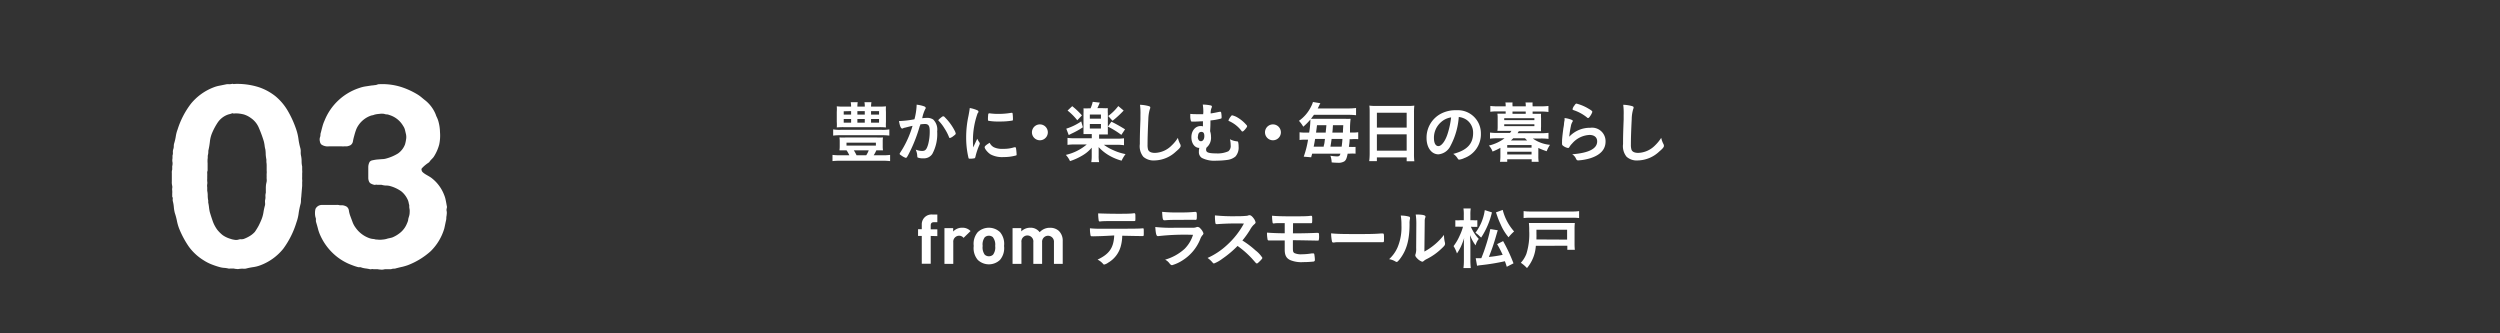 <svg xmlns="http://www.w3.org/2000/svg" viewBox="0 0 450 60"><rect x="0" y="0" width="450" height="60" fill="#333333" stroke="none"/><defs><style>.cls-1{fill:none;}.cls-2{fill:#fff;}</style></defs><g id="レイヤー_2" data-name="レイヤー 2"><g id="ヘッダー"><rect class="cls-1" width="450" height="60"/><path class="cls-2" d="M152.3,27.06c-.56,0-.83,0-1.2,0a4.67,4.67,0,0,0,.05-.77v-.78a4.6,4.6,0,0,0-.05-.77,11.33,11.33,0,0,0,1.27,0h5.29a11.63,11.63,0,0,0,1.28,0,4.12,4.12,0,0,0-.05.77v.78a4.18,4.18,0,0,0,.05.77c-.39,0-.7,0-1.2,0a5.33,5.33,0,0,1-.48.89h1.68a8.8,8.8,0,0,0,1.28-.07V29a11.59,11.59,0,0,0-1.28-.07h-7.76a12.43,12.43,0,0,0-1.33.07V27.88a9.87,9.87,0,0,0,1.33.07h1.7a5.52,5.52,0,0,0-.5-.89Zm7.78-2.65a10,10,0,0,0-1.34-.07h-7.46a9.55,9.55,0,0,0-1.31.07V23.29a6.63,6.63,0,0,0,1.31.08h7.46a6.85,6.85,0,0,0,1.34-.08Zm-1.89-5.22a11.09,11.09,0,0,0,1.28-.05,8.63,8.63,0,0,0,0,1v1.8a8.09,8.09,0,0,0,0,1,11.84,11.84,0,0,0-1.19-.05h-6.46a11.21,11.21,0,0,0-1.2.05,6.9,6.9,0,0,0,0-1v-1.8a6.82,6.82,0,0,0,0-1,11,11,0,0,0,1.28.05h1.3a4.49,4.49,0,0,0-.07-.8h1.26a4.83,4.83,0,0,0-.06.8h1.33a3.72,3.72,0,0,0-.06-.8h1.26a5,5,0,0,0-.07.8Zm-6.32.84v.6h1.33V20Zm0,1.39v.66h1.33v-.66Zm.5,4.79h5.29v-.53h-5.29Zm1.32.85a7.56,7.56,0,0,1,.49.89h1.74a4.14,4.14,0,0,0,.45-.89Zm.64-6.43h1.33V20h-1.33Zm0,1.45h1.33v-.66h-1.33Zm2.46-1.45h1.44V20h-1.44Zm0,1.45h1.44v-.66h-1.44Z"/><path class="cls-2" d="M162.78,23a.91.91,0,0,0-.22.09.3.3,0,0,1-.15.05c-.26,0-.45-.47-.59-1.36h.23a17.32,17.32,0,0,0,2.55-.31,11.59,11.59,0,0,0,.39-2.42,1,1,0,0,0,0-.21,5.91,5.91,0,0,1,1.35.3c.19.07.29.18.29.3a.32.32,0,0,1-.08.19,6.22,6.22,0,0,0-.55,1.65,6.59,6.59,0,0,1,.82-.06,1.94,1.94,0,0,1,1.15.29,2.5,2.5,0,0,1,.72,2.14,7.49,7.49,0,0,1-.88,4.07,1.8,1.8,0,0,1-1.59.78,2.69,2.69,0,0,1-1-.13c-.1-.06-.1-.06-.13-.5a3.08,3.08,0,0,0-.26-.94,3.15,3.15,0,0,0,1.17.24c.57,0,.81-.28,1.08-1.24a8.91,8.91,0,0,0,.27-2.34c0-.93-.22-1.27-.86-1.27a6.78,6.78,0,0,0-.84.07c0,.14,0,.15-.1.32A26.85,26.85,0,0,1,164,26.85c-.63,1.3-.79,1.57-.94,1.57a2.62,2.62,0,0,1-.77-.4c-.28-.17-.35-.24-.35-.33s0-.06.49-.84a18,18,0,0,0,1.83-4.2C163.38,22.84,162.89,23,162.78,23Zm6.12-1.34c0-.08.11-.19.45-.47s.36-.25.45-.25.13,0,.29.19a9.51,9.51,0,0,1,1.75,2.39,1.94,1.94,0,0,1,.19.5c0,.12,0,.16-.42.47a1.74,1.74,0,0,1-.61.35c-.09,0-.12,0-.21-.24A8.62,8.62,0,0,0,170,23.1,7.07,7.07,0,0,0,169,21.79.22.22,0,0,1,168.9,21.65Z"/><path class="cls-2" d="M176.31,25.66a.28.28,0,0,1,.05.17c0,.08,0,.09-.12.36a12.43,12.43,0,0,0-.67,2.06.46.46,0,0,1-.12.23,4.18,4.18,0,0,1-.6.08h-.29c-.16,0-.19,0-.24-.18a15.73,15.73,0,0,1-.41-3.6,18.1,18.1,0,0,1,.42-3.94c.12-.64.18-1,.23-1.4a6.2,6.2,0,0,1,1.29.38c.21.09.27.15.27.27s0,.12-.15.31a14.31,14.31,0,0,0-.84,4.9c0,.27,0,.64.05,1.24.34-.75.46-1,.73-1.57A3.84,3.84,0,0,0,176.31,25.66Zm2.6.85a3.44,3.44,0,0,0,1.65.28,6,6,0,0,0,2-.28l.16,0c.09,0,.15.05.16.17a9.81,9.81,0,0,1,.11,1.13c0,.12,0,.16-.21.2a8,8,0,0,1-2.11.26,4.45,4.45,0,0,1-2.35-.47c-.53-.33-1.08-1-1.08-1.31,0-.17.25-.4.9-.79A1.71,1.71,0,0,0,178.91,26.51Zm-.84-6.12a10.67,10.67,0,0,0,1.62.11,13.57,13.57,0,0,0,2.33-.19l.11,0c.08,0,.12,0,.14.14a7.16,7.16,0,0,1,.06,1c0,.18,0,.24-.16.26a12.39,12.39,0,0,1-2.18.16,10.12,10.12,0,0,1-2.07-.13c-.06,0-.09-.12-.09-.34a7.59,7.59,0,0,1,.06-.9c0-.05.05-.07.12-.07Z"/><path class="cls-2" d="M188.61,23.82a1.43,1.43,0,1,1-1.43-1.43A1.43,1.43,0,0,1,188.61,23.82Z"/><path class="cls-2" d="M195.92,24.13c-.34,0-.63,0-.89,0,0-.25,0-.53,0-1v-2.7a8.18,8.18,0,0,0,0-.93,7.45,7.45,0,0,0,.91,0h.36a5.74,5.74,0,0,0,.39-1.17l1.28.14c-.23.53-.37.86-.45,1h1a7.35,7.35,0,0,0,.89,0,7.56,7.56,0,0,0,0,.94V23.2c0,.5,0,.74,0,1-.26,0-.53,0-.86,0h-.71v.76h3.1a8.83,8.83,0,0,0,1.38-.07v1.25a9.64,9.64,0,0,0-1.4-.08h-2.23A8.26,8.26,0,0,0,200.32,27a9.69,9.69,0,0,0,2.28.74,6.26,6.26,0,0,0-.71,1.18,9.17,9.17,0,0,1-2.19-.9,8,8,0,0,1-1.94-1.54,1.9,1.9,0,0,0,0,.31c0,.05,0,.41,0,.45V28a5.63,5.63,0,0,0,.08,1.18h-1.41a7,7,0,0,0,.08-1.19v-.65c0-.23,0-.37,0-.76A6.34,6.34,0,0,1,194.81,28a10.75,10.75,0,0,1-2.21,1,4,4,0,0,0-.75-1.12A8.81,8.81,0,0,0,195.62,26h-2.09a9.73,9.73,0,0,0-1.38.08V24.82a9.56,9.56,0,0,0,1.37.07h3v-.76Zm-1-1.22a14.61,14.61,0,0,1-2.08,1.16l-.47.24-.44-1.15a10.11,10.11,0,0,0,2.69-1.31ZM193,19.11a13.25,13.25,0,0,1,1.75,1.66l-.84.88a10.33,10.33,0,0,0-1.75-1.75Zm3.17,2.25h2v-.74h-2Zm0,1.77h2v-.81h-2Zm3.88-1.23a27,27,0,0,1,2.46,1.38l-.67,1a14.92,14.92,0,0,0-2.42-1.49Zm2.21-2a17.42,17.42,0,0,1-2,1.84l-.79-.86a8.61,8.61,0,0,0,1.82-1.79Z"/><path class="cls-2" d="M206.67,19.07c.3.08.38.14.38.28a.68.68,0,0,1-.07.28,6.93,6.93,0,0,0-.28,1.8c-.09,1.94-.14,3.44-.14,4.62a3.11,3.11,0,0,0,.09.87c.14.39.56.6,1.23.6a4.4,4.4,0,0,0,3-1.32,6.78,6.78,0,0,0,1.14-1.39,4.24,4.24,0,0,0,.44,1.17.88.88,0,0,1,.06.28c0,.21-.23.5-.83,1a5.77,5.77,0,0,1-3.89,1.62,2.79,2.79,0,0,1-2-.66,3,3,0,0,1-.63-2.29c0-.94,0-1.66.11-4.45,0-.42,0-.67,0-.78a11.85,11.85,0,0,0-.08-1.84A7,7,0,0,1,206.67,19.07Z"/><path class="cls-2" d="M216.6,20.19a8.49,8.49,0,0,0-.1-1.37,8,8,0,0,1,1.35.14c.23.05.29.1.29.23a.58.58,0,0,1-.06.23,2.35,2.35,0,0,0-.16,1c.57-.08,1-.17,1.6-.3l.13,0c.09,0,.12,0,.15.1a4.47,4.47,0,0,1,.09.83c0,.18,0,.27-.13.3a10.66,10.66,0,0,1-1.88.33c0,.66,0,1-.06,1.93a3.18,3.18,0,0,1,.16,1,2.27,2.27,0,0,1-.79,1.94.66.66,0,0,0-.09.33.56.56,0,0,0,.12.42c.18.21.72.31,1.65.31a4.72,4.72,0,0,0,2.23-.38,1.2,1.2,0,0,0,.42-1.09,4.74,4.74,0,0,0-.13-1.08,3.28,3.28,0,0,0,1.24.38c.14,0,.2.05.23.11a3.36,3.36,0,0,1,.09.84,2.41,2.41,0,0,1-.57,1.78,2.78,2.78,0,0,1-1.42.61,14.32,14.32,0,0,1-2,.14,5,5,0,0,1-2.6-.48,1.22,1.22,0,0,1-.56-1.1,2.74,2.74,0,0,1,.08-.72c-.84,0-1.43-.81-1.43-1.93s.69-2,1.65-2a1,1,0,0,1,.43.06c0-.34,0-.64,0-.92-.37,0-1.1.06-1.62.06s-.48,0-.55-.15a2.61,2.61,0,0,1-.11-.83V20.5a9.71,9.71,0,0,0,1,.05c.41,0,.9,0,1.32,0Zm-1,4.4c0,.5.23.83.57.83s.61-.36.61-.91-.17-.77-.55-.77S215.64,24.06,215.64,24.59ZM221.51,21c.17-.21.19-.24.28-.24a3.18,3.18,0,0,1,.84.32,6.42,6.42,0,0,1,1.75,1.44.32.32,0,0,1,.1.19c0,.11-.08.24-.33.54s-.41.42-.49.42-.12,0-.22-.15a5.75,5.75,0,0,0-2.19-1.72c-.09,0-.12-.09-.12-.15A2.6,2.6,0,0,1,221.51,21Z"/><path class="cls-2" d="M230.56,23.82a1.43,1.43,0,1,1-1.43-1.43A1.43,1.43,0,0,1,230.56,23.82Z"/><path class="cls-2" d="M235.65,23.87a16,16,0,0,0,.22-2.22v-.14a10.51,10.51,0,0,1-1.28,1.3,5.6,5.6,0,0,0-.78-1.06A6.78,6.78,0,0,0,236,19.17a3.91,3.91,0,0,0,.33-.81l1.34.22a4.5,4.5,0,0,0-.25.48c-.11.23-.13.27-.23.46h5.46a11.14,11.14,0,0,0,1.44-.08v1.3a11.72,11.72,0,0,0-1.44-.07h-6.14l-.53.71.77,0h5.3a9.57,9.57,0,0,0,1.06,0A15,15,0,0,0,243,23c0,.09,0,.31,0,.86h.37a6.53,6.53,0,0,0,1.11-.06v1.25a8.79,8.79,0,0,0-1.13,0h-.42c0,.61-.08,1-.13,1.39h.2a8.6,8.6,0,0,0,1,0v1.22a7.59,7.59,0,0,0-1.09,0h-.33c-.18.88-.3,1.16-.61,1.39a2.07,2.07,0,0,1-1.27.24c-.2,0-.46,0-1-.06a3.81,3.81,0,0,0-.23-1.2,7.86,7.86,0,0,0,1.18.12c.4,0,.53-.09.62-.49h-5.08c-.06.22-.1.34-.18.65l-1.34-.11a16.75,16.75,0,0,0,.78-3.06h-.39a6.51,6.51,0,0,0-1.14.06V23.81a8.09,8.09,0,0,0,1.26.06Zm2.62,2.53c0-.14,0-.14.07-.39s.08-.47.15-1h-1.77c-.11.64-.15.9-.26,1.39Zm.36-2.53c0-.23.07-.67.12-1.33h-1.69c-.07.61-.09.69-.17,1.33Zm2.87,2.53c.08-.65.11-.9.14-1.39h-1.95c-.09.65-.09.65-.21,1.39Zm.23-2.53c0-.36,0-.36.06-1.33h-1.86c-.06.95-.06.95-.11,1.33Z"/><path class="cls-2" d="M246.54,20.25c0-.45,0-.86-.06-1.24a9,9,0,0,0,1.28.06h5.58a8.43,8.43,0,0,0,1.24-.06,9.68,9.68,0,0,0-.06,1.19v7.43a11.55,11.55,0,0,0,.06,1.4H253.2v-.7h-5.36V29h-1.38a11.39,11.39,0,0,0,.08-1.4Zm1.3,2.72h5.36V20.29h-5.36Zm0,4.15h5.36V24.18h-5.36Z"/><path class="cls-2" d="M261.1,26.23a2.67,2.67,0,0,1-2.18,1.55c-1.25,0-2.14-1.22-2.14-2.93a4.86,4.86,0,0,1,2.6-4.39,5.69,5.69,0,0,1,2.81-.62A4.15,4.15,0,0,1,266.56,24a4.56,4.56,0,0,1-3,4.46,2.89,2.89,0,0,1-.87.27c-.14,0-.2,0-.36-.28a2.44,2.44,0,0,0-.75-.75c2.47-.64,3.58-1.8,3.58-3.75A2.82,2.82,0,0,0,264,21.58a3.06,3.06,0,0,0-1.42-.52A13,13,0,0,1,261.1,26.23ZM259.37,22a3.72,3.72,0,0,0-1.26,2.84c0,.92.3,1.46.81,1.46s1.21-.82,1.66-2.25a15,15,0,0,0,.62-2.92A3.45,3.45,0,0,0,259.37,22Z"/><path class="cls-2" d="M276.46,20.49c.48,0,.71,0,.93,0a6.21,6.21,0,0,0,0,.79v1.54a4.78,4.78,0,0,0,0,.79l-.93,0h-3.07l-.23.37h4.23a10.54,10.54,0,0,0,1.34-.07V25a10.44,10.44,0,0,0-1.34-.07H275.9A6.32,6.32,0,0,0,279,26.07a6,6,0,0,0-.6,1.15,12,12,0,0,1-1.5-.59v1.5a6.59,6.59,0,0,0,.06,1h-1.26v-.46H271.3v.46H270a6.81,6.81,0,0,0,.07-1V26.61a12.28,12.28,0,0,1-1.41.67A3.09,3.09,0,0,0,268,26.2a7.54,7.54,0,0,0,2.82-1.31h-1.3a10,10,0,0,0-1.32.07v-1.1a10.11,10.11,0,0,0,1.32.07h2.28a3.45,3.45,0,0,0,.25-.37h-1.59l-.93,0a4.77,4.77,0,0,0,.05-.79V21.25a4.85,4.85,0,0,0-.05-.79c.21,0,.45,0,.93,0h.56v-.41h-1.5a8.17,8.17,0,0,0-1.26.07V19.07a9.56,9.56,0,0,0,1.28.07h1.48v-.08a2.66,2.66,0,0,0-.05-.62h1.29a2.7,2.7,0,0,0,0,.62v.08h2.38v-.08a3.61,3.61,0,0,0-.05-.62h1.28a3.65,3.65,0,0,0,0,.62v.08h1.54a10,10,0,0,0,1.31-.07v1.09a8.14,8.14,0,0,0-1.27-.08h-1.58v.41Zm-5.7,1.14h5.43v-.35h-5.43Zm0,1.08h5.43v-.34h-5.43Zm.54,3.87h4.38v-.47H271.3Zm0,1.23h4.38v-.5H271.3Zm1.08-2.92a5.33,5.33,0,0,1-.41.39h2.91l-.39-.39Zm2.25-4.81h-2.38v.41h2.38Z"/><path class="cls-2" d="M286.25,23A2.43,2.43,0,0,1,289,25.47c0,1.41-.9,2.41-2.7,3a9.37,9.37,0,0,1-2.19.4c-.26,0-.32-.06-.48-.41a1.7,1.7,0,0,0-.64-.69c3-.24,4.5-1,4.5-2.32,0-.73-.52-1.16-1.38-1.16a4.39,4.39,0,0,0-3.14,1.56,2.8,2.8,0,0,0-.44.55c-.1.18-.18.24-.28.24a2,2,0,0,1-.89-.4.39.39,0,0,1-.19-.38,2.88,2.88,0,0,1,0-.39s0-.12,0-.25c.06-.77.1-1.09.24-2.17a6.92,6.92,0,0,0,.11-.7s0-.26.1-.7a3.74,3.74,0,0,0,0-.4,4.64,4.64,0,0,1,1.35.35c.09.05.14.11.13.18s0,.08-.06.15a2.15,2.15,0,0,0-.28.77,17.87,17.87,0,0,0-.3,1.91A5.09,5.09,0,0,1,286.25,23ZM286,19.6c.47.27.62.41.62.54a2.67,2.67,0,0,1-.4.77c-.19.27-.26.33-.36.33s-.1,0-.24-.13a7.65,7.65,0,0,0-2.34-1.27c-.18-.07-.22-.1-.22-.19a1.43,1.43,0,0,1,.32-.64c.19-.29.27-.36.4-.36A8.11,8.11,0,0,1,286,19.6Z"/><path class="cls-2" d="M293.67,19.07c.3.08.38.14.38.28a.68.68,0,0,1-.07.28,6.6,6.6,0,0,0-.27,1.8c-.1,1.94-.15,3.44-.15,4.62a3,3,0,0,0,.1.87c.13.39.55.6,1.22.6a4.44,4.44,0,0,0,3-1.32,7.5,7.5,0,0,0,1.14-1.39,4.16,4.16,0,0,0,.43,1.17.88.88,0,0,1,.06.28c0,.21-.23.5-.83,1a5.77,5.77,0,0,1-3.89,1.62,2.74,2.74,0,0,1-2-.66,3,3,0,0,1-.64-2.29c0-.94,0-1.66.11-4.45,0-.42,0-.67,0-.78a11.85,11.85,0,0,0-.08-1.84A7,7,0,0,1,293.67,19.07Z"/><path class="cls-2" d="M167.53,42.47v5h-1.61v-5h-.67V41.25h.67v-.8a1.76,1.76,0,0,1,1.88-1.84h.92V40h-.64c-.38,0-.55.21-.55.58v.7h1.19v1.22Z"/><path class="cls-2" d="M173.44,42.82a1,1,0,0,0-.85-.39,1.07,1.07,0,0,0-1,1.19V47.5H170V41.06h1.57v.62a2.15,2.15,0,0,1,1.61-.69,2,2,0,0,1,1.52.6Z"/><path class="cls-2" d="M180,46.78a2.9,2.9,0,0,1-4,0,3.27,3.27,0,0,1-.73-2.51,3.24,3.24,0,0,1,.73-2.49,2.93,2.93,0,0,1,4,0,3.24,3.24,0,0,1,.73,2.49A3.27,3.27,0,0,1,180,46.78Zm-1.25-4.06a1.11,1.11,0,0,0-1.5,0,2.18,2.18,0,0,0-.37,1.55,2.22,2.22,0,0,0,.37,1.57,1.11,1.11,0,0,0,1.5,0,2.17,2.17,0,0,0,.38-1.57A2.13,2.13,0,0,0,178.73,42.72Z"/><path class="cls-2" d="M189.71,47.5V43.61a1.07,1.07,0,1,0-2.13,0V47.5H186V43.61a1.08,1.08,0,1,0-2.14,0V47.5h-1.6V41.06h1.57v.59a2.25,2.25,0,0,1,1.6-.66,2,2,0,0,1,1.71.81A2.43,2.43,0,0,1,189,41a2.29,2.29,0,0,1,1.59.56,2.44,2.44,0,0,1,.7,1.84V47.5Z"/><path class="cls-2" d="M197,42.53a1.66,1.66,0,0,1-.27,0h-.21a.21.21,0,0,1-.23-.21,6.07,6.07,0,0,1-.1-1.23,15.26,15.26,0,0,0,1.85.08l2.85,0c2,0,4.34,0,4.71-.07h.11c.17,0,.17,0,.17.8,0,.53,0,.59-.19.59h-.09c-.55,0-.78,0-3.6-.06a7.35,7.35,0,0,1-.25,1.85,4.87,4.87,0,0,1-2.28,3,1.93,1.93,0,0,1-.71.34c-.06,0-.11,0-.2-.12a3.23,3.23,0,0,0-1-.77c2.12-1,2.9-2.13,3-4.35C198.57,42.5,197.91,42.51,197,42.53Zm4.19-4.05c1.15,0,2.41,0,2.91-.1h.06c.17,0,.21.09.21.46v.25a2.45,2.45,0,0,1,0,.34c0,.32,0,.36-.25.36H204c-.33,0-2.52,0-3.06,0-1.44,0-2.49,0-2.87.07h-.1a.17.17,0,0,1-.2-.15,8.48,8.48,0,0,1-.1-1.3C198.14,38.43,199.7,38.48,201.18,38.48Z"/><path class="cls-2" d="M208.5,42.5h-.09c-.27,0-.37-.41-.46-1.64a26.63,26.63,0,0,0,3.65.13c2.4,0,3.05,0,3.28,0a1.48,1.48,0,0,0,.45-.09.53.53,0,0,1,.23-.05.7.7,0,0,1,.52.29,2.16,2.16,0,0,1,.54.85.53.53,0,0,1-.21.38,2.43,2.43,0,0,0-.38.71,8,8,0,0,1-3.12,3.75,7.06,7.06,0,0,1-1.93.9c-.17,0-.27-.08-.47-.32a2.18,2.18,0,0,0-.79-.67,8.82,8.82,0,0,0,3.5-1.94,6.08,6.08,0,0,0,1.52-2.53A42.42,42.42,0,0,0,208.5,42.5Zm3.93-4.26a24.29,24.29,0,0,0,2.63-.1h.14c.16,0,.22.12.23.48,0,.15,0,.28,0,.4v0c0,.43-.05.55-.2.55H215c-.22,0-1.12,0-1.5,0-1.8,0-3.08,0-3.79.08h-.09c-.32,0-.36-.18-.44-1.52A27.28,27.28,0,0,0,212.43,38.24Z"/><path class="cls-2" d="M226,45.08a5.07,5.07,0,0,1,1.23,1.33c0,.11-.15.3-.52.66s-.4.35-.48.35a.3.3,0,0,1-.18-.09l-.69-.78a16.38,16.38,0,0,0-2.6-2.28A18.27,18.27,0,0,1,220,46.59a6,6,0,0,1-1.47.83c-.12,0-.13,0-.42-.34a4.73,4.73,0,0,0-.75-.65,12.81,12.81,0,0,0,3.54-2.36,14.55,14.55,0,0,0,3-3.83,47,47,0,0,0-4.72.1H219a.21.21,0,0,1-.23-.19,8.5,8.5,0,0,1-.08-1.38,32.21,32.21,0,0,0,3.82.15,18.11,18.11,0,0,0,1.85-.07,1.16,1.16,0,0,0,.43-.11.34.34,0,0,1,.15,0c.2,0,.42.17.71.55A1.88,1.88,0,0,1,226,40c0,.14,0,.19-.35.48a3.76,3.76,0,0,0-.65.9,16.7,16.7,0,0,1-1.37,1.91A16,16,0,0,1,226,45.08Z"/><path class="cls-2" d="M232.73,42h1c.8,0,2.71-.05,3.15-.08l.31,0c.21,0,.24.07.24.48a2.88,2.88,0,0,1-.06.85.19.19,0,0,1-.15.06h-.07c-.23,0-3.42-.07-4.3-.07h-.13v1.09c0,.89,0,1.07.31,1.24a2.88,2.88,0,0,0,1.31.2,10.94,10.94,0,0,0,1.78-.16l.26,0c.15,0,.19.05.22.33a5.73,5.73,0,0,1,.08.86.28.28,0,0,1-.22.28,18.47,18.47,0,0,1-1.88.1,5.22,5.22,0,0,1-2.33-.36c-.69-.32-1-.85-1-1.86,0-.16,0-.63,0-1.68l-2.39,0h-.48a.2.2,0,0,1-.22-.2,6.14,6.14,0,0,1-.1-1.21c.83.07,2.11.12,3.19.12V40.16c-1.41,0-1.6,0-1.92.06h-.09a.16.16,0,0,1-.17-.13,7.8,7.8,0,0,1-.1-1.26c.83.08,1.8.11,3.53.11s2.83,0,3.41-.1H236c.17,0,.2.07.2.5,0,.84,0,.84-.26.84h-.13c-.43,0-2,0-3.06,0Z"/><path class="cls-2" d="M243.93,42.13c2.2,0,3.46,0,4.67-.11h.16c.36,0,.36,0,.36,1,0,.49,0,.58-.24.58h0c-.79,0-1.24,0-4.71,0-1.27,0-1.9,0-3,0h-.35a2.88,2.88,0,0,0-.67.05H240a.22.22,0,0,1-.24-.17A7.82,7.82,0,0,1,239.6,42C240.57,42.1,241.42,42.13,243.93,42.13Z"/><path class="cls-2" d="M253.65,39a.21.21,0,0,1,.15.21.41.41,0,0,1,0,.16,3.32,3.32,0,0,0-.08.94c0,2.93-.55,4.8-1.81,6.4-.28.33-.39.44-.51.44a.52.52,0,0,1-.2-.07,3.17,3.17,0,0,0-1.16-.43,6.29,6.29,0,0,0,1.51-2.1,9.23,9.23,0,0,0,.71-4,9.94,9.94,0,0,0-.12-1.75A5.53,5.53,0,0,1,253.65,39Zm1.29,1.17a10.7,10.7,0,0,0-.11-1.56c1.3,0,1.76.14,1.76.38a.58.58,0,0,1-.06.24,1.65,1.65,0,0,0-.08.44c0,.33,0,.33-.06,5.61a11.16,11.16,0,0,0,3.53-3,5.64,5.64,0,0,0,.18,1.44.64.64,0,0,1,0,.21c0,.19-.12.35-.67.86a10.76,10.76,0,0,1-2.6,1.83,2.34,2.34,0,0,0-.57.37.46.46,0,0,1-.27.12,2.28,2.28,0,0,1-.89-.59c-.24-.24-.35-.42-.35-.58a.51.51,0,0,1,.05-.2,3.09,3.09,0,0,0,.11-1.1Z"/><path class="cls-2" d="M264.76,40.81A7.33,7.33,0,0,0,266.18,43a3,3,0,0,0-.57,1.17,7.16,7.16,0,0,1-1-1.85c0,.49.06,1,.06,1.69v2.82a12.68,12.68,0,0,0,.07,1.42h-1.32a10.69,10.69,0,0,0,.08-1.42V44.45c0-.78,0-1.33.06-1.65a12.83,12.83,0,0,1-.6,1.59,8.49,8.49,0,0,1-.71,1.23,5.53,5.53,0,0,0-.61-1.32,8.9,8.9,0,0,0,1.11-1.9,9,9,0,0,0,.59-1.59h-.54a6.54,6.54,0,0,0-.84,0V39.64a4.8,4.8,0,0,0,.86,0h.66v-.92a6.89,6.89,0,0,0-.06-1.2h1.31a7.26,7.26,0,0,0-.06,1.18v.94h.52a3.79,3.79,0,0,0,.73,0v1.2c-.29,0-.46,0-.72,0Zm3.79-2.58a14.2,14.2,0,0,1-1.94,4.53,6,6,0,0,1-.47-.43,5,5,0,0,0-.56-.44,8.68,8.68,0,0,0,1.68-4.07Zm1.05,3.22c-.09.28-.09.28-.27.89A37.6,37.6,0,0,1,268,46.25a22.41,22.41,0,0,0,2.48-.38c-.27-.58-.46-1-1-1.93l1.08-.54a29,29,0,0,1,1.87,4l-1.21.62c-.16-.52-.21-.65-.34-1a38.41,38.41,0,0,1-4.34.71,4.52,4.52,0,0,0-.67.11l-.24-1.37h.27a6.83,6.83,0,0,0,.74,0c.35-.87.54-1.39.79-2.18a27.31,27.31,0,0,0,.83-3.06Zm.89-3.67a9.17,9.17,0,0,0,2.05,3.88,7.72,7.72,0,0,0-1,1.05,9.13,9.13,0,0,1-1.4-2.26c-.18-.39-.45-1-.57-1.37-.21-.61-.21-.61-.3-.85Z"/><path class="cls-2" d="M276.45,44.25a6.87,6.87,0,0,1-1.59,4l-.22-.22a6.45,6.45,0,0,0-.89-.73,5.06,5.06,0,0,0,1-1.61,11.89,11.89,0,0,0,.51-4.14,11.06,11.06,0,0,0-.06-1.41c.38,0,.66,0,1.2,0h6c.48,0,.76,0,1.07,0a9.42,9.42,0,0,0-.05,1.07v2.58a10.56,10.56,0,0,0,.05,1.17h-1.35v-.73Zm7.79-5a9.79,9.79,0,0,0-1.35-.06h-7.31a10.18,10.18,0,0,0-1.33.06V38a8.6,8.6,0,0,0,1.33.07h7.32a8.51,8.51,0,0,0,1.34-.07Zm-2.16,3.88V41.35h-5.52v.85a3.77,3.77,0,0,1,0,.47c0,.15,0,.25,0,.27a1,1,0,0,0,0,.16Z"/><path class="cls-2" d="M54.39,30.61a3,3,0,0,1,0,.6c0,.21,0,.43,0,.64a3.46,3.46,0,0,0,0,.46,1.76,1.76,0,0,1,0,.46v.69l-.14,1.66c0,.25-.06.5-.07.76s0,.53-.07.8a14.34,14.34,0,0,0-.35,1.68A7.41,7.41,0,0,1,53.37,40,15.81,15.81,0,0,1,51,44.76a9.62,9.62,0,0,1-4.16,3,5.82,5.82,0,0,1-1.26.32,11.33,11.33,0,0,0-1.36.28,4.31,4.31,0,0,1-.6,0,4.54,4.54,0,0,0-.6.05,1.23,1.23,0,0,1-.46,0,1.94,1.94,0,0,1-.46-.07h-.71a.57.57,0,0,1-.25,0,4.75,4.75,0,0,0-.74-.12,3.68,3.68,0,0,1-.73-.11,13.82,13.82,0,0,1-1.61-.53,8.14,8.14,0,0,1-1.38-.71A9.38,9.38,0,0,1,34,44.41a16.55,16.55,0,0,1-1.79-3.36,8.43,8.43,0,0,1-.37-1.33,11.75,11.75,0,0,0-.37-1.38,6,6,0,0,1-.18-1.06,6,6,0,0,0-.19-1.1,1.22,1.22,0,0,1,0-.42A.59.59,0,0,0,31,35.4v-.56a3.48,3.48,0,0,0,0-.55,1.19,1.19,0,0,1,0-.41,1.23,1.23,0,0,0,0-.42,2.67,2.67,0,0,1-.07-.82c0-.31,0-.59,0-.83s0-.44,0-.67a1.54,1.54,0,0,1,.07-.62v-.6a1.91,1.91,0,0,0,.05-.71,1.72,1.72,0,0,1,0-.71V28a1.35,1.35,0,0,0,.07-.56,1.56,1.56,0,0,1,.07-.59,1.47,1.47,0,0,0,.09-.53,1.9,1.9,0,0,1,.09-.58,8.74,8.74,0,0,0,.28-1.24,5.93,5.93,0,0,1,.32-1.2,15,15,0,0,1,2.39-4.62,9.78,9.78,0,0,1,4-2.92,5.64,5.64,0,0,1,1.17-.34l1.27-.26a2.38,2.38,0,0,1,.46,0,2.4,2.4,0,0,0,.46-.05.35.35,0,0,1,.25,0,.38.38,0,0,0,.26,0,12.82,12.82,0,0,1,4.25.55,9.73,9.73,0,0,1,3.15,1.7A9.86,9.86,0,0,1,51.83,20a18,18,0,0,1,1.5,3.33A9,9,0,0,1,53.72,25a11.92,11.92,0,0,0,.34,1.66,2.2,2.2,0,0,1,.07.71,2.59,2.59,0,0,0,.07.72,4.83,4.83,0,0,1,.09.94,4.17,4.17,0,0,0,.1.94ZM48,32.68a1.89,1.89,0,0,0,0-.48,4,4,0,0,1,0-.48,4.1,4.1,0,0,1,0-.49,1.89,1.89,0,0,0,0-.48v-1a3.45,3.45,0,0,0-.05-.57v-.46a7.43,7.43,0,0,1-.12-.9q0-.43-.06-.9a4.7,4.7,0,0,1-.14-.73,6.42,6.42,0,0,0-.14-.74A22.12,22.12,0,0,0,46.59,23a4,4,0,0,0-1.45-1.77,4.26,4.26,0,0,0-1.22-.62,6,6,0,0,0-1.68-.2.24.24,0,0,1-.25,0,.35.35,0,0,0-.25,0,3.15,3.15,0,0,1-.44.14,2.78,2.78,0,0,0-.44.14,3.77,3.77,0,0,0-1.65,1.33A11.52,11.52,0,0,0,38.15,24a5.5,5.5,0,0,0-.37,1.5,13.56,13.56,0,0,1-.28,1.63c0,.25,0,.49-.07.74s0,.49-.06.73a5,5,0,0,0,0,.79V30.7a1.09,1.09,0,0,0-.07.51,4.52,4.52,0,0,1,0,.51v.46a2.49,2.49,0,0,0,0,.46,1.56,1.56,0,0,1,0,.53,1.51,1.51,0,0,0,0,.52v.65a4.07,4.07,0,0,1,.09.87,4.17,4.17,0,0,0,.09.88v.36a7.71,7.71,0,0,1,.14.86,7.93,7.93,0,0,0,.14.85c.18.61.37,1.18.55,1.7a6.11,6.11,0,0,0,.78,1.47,6,6,0,0,0,1,1,4.68,4.68,0,0,0,1.4.66,2.91,2.91,0,0,0,.65.16,1.61,1.61,0,0,0,.73,0,1.32,1.32,0,0,1,.48-.09A1.37,1.37,0,0,0,43.9,43,6.54,6.54,0,0,0,45,42.46a4.07,4.07,0,0,0,.87-.72,12.22,12.22,0,0,0,.69-1.12c.18-.36.37-.76.55-1.22a5.94,5.94,0,0,0,.32-1.22,10.39,10.39,0,0,1,.28-1.27,2.18,2.18,0,0,0,0-.43,2.25,2.25,0,0,1,0-.44,1.87,1.87,0,0,0,.07-.67,1.81,1.81,0,0,1,.07-.66v-.79a5,5,0,0,1,.05-.78Z"/><path class="cls-2" d="M68.16,15.16a11.36,11.36,0,0,1,4,.48,13.88,13.88,0,0,1,3.13,1.45,6.55,6.55,0,0,1,.53.39l.53.44a6.25,6.25,0,0,1,2.07,2.66,3.31,3.31,0,0,0,.23.56,4.53,4.53,0,0,1,.23.59,7.76,7.76,0,0,1,.32,2.07A7.62,7.62,0,0,1,79.06,26a7.78,7.78,0,0,1-1,2.25,3,3,0,0,1-.28.32l-.27.28-.28.37a7.12,7.12,0,0,0-1.15.92l-.18.2a.34.34,0,0,0,0,.3c0,.16.12.32.37.51s.43.29.64.41.45.26.69.42a7,7,0,0,1,2.35,3.12,4.28,4.28,0,0,1,.27.9c.07.32.13.65.19,1a.8.8,0,0,1,0,.51,1,1,0,0,0,0,.55,1.82,1.82,0,0,1,0,.5,3.69,3.69,0,0,1-.07.51,2.7,2.7,0,0,1-.05.6c-.06.24-.11.49-.16.73s-.1.49-.16.74a9.51,9.51,0,0,1-2.46,4.09,13.33,13.33,0,0,1-4.07,2.49,10.43,10.43,0,0,1-1,.3c-.34.07-.69.16-1.06.25a1.36,1.36,0,0,1-.48.09,1.37,1.37,0,0,0-.49.09c-.24,0-.48,0-.71,0s-.47,0-.71.07a2.11,2.11,0,0,1-.53,0,3.83,3.83,0,0,1-.53-.07H67.2a.71.71,0,0,0-.33,0,.81.81,0,0,1-.32,0,6.21,6.21,0,0,0-.73-.13,4.42,4.42,0,0,1-.69-.14.83.83,0,0,0-.35-.09.94.94,0,0,1-.3,0,9.47,9.47,0,0,1-.94-.3c-.29-.11-.58-.22-.85-.34a9.89,9.89,0,0,1-3-2.1,10.2,10.2,0,0,1-2.07-3.06,7.24,7.24,0,0,1-.37-1.05c-.09-.37-.2-.75-.32-1.15a1.17,1.17,0,0,1-.07-.49.87.87,0,0,0-.07-.48,2.83,2.83,0,0,1-.09-.76,2.88,2.88,0,0,1,.09-.76A1.28,1.28,0,0,1,58,36.89l1.84,0,.69,0a1.63,1.63,0,0,1,.64.06h.51a2.08,2.08,0,0,1,.69.23,1,1,0,0,1,.43.72,4.84,4.84,0,0,0,.26,1L63.47,40a4,4,0,0,0,.55,1,5.09,5.09,0,0,0,2.53,1.89,2.86,2.86,0,0,0,.55.12,2.22,2.22,0,0,1,.56.11h.23a3.66,3.66,0,0,0,1,0,3.53,3.53,0,0,0,.92-.19c.3-.06.57-.12.78-.18a5.58,5.58,0,0,0,1.61-1,4.12,4.12,0,0,0,1.06-1.54,2.83,2.83,0,0,0,.21-.6c0-.21.09-.44.16-.69a2.35,2.35,0,0,0,.11-.74,2.2,2.2,0,0,0-.07-.78,1.1,1.1,0,0,0,0-.18.58.58,0,0,1,0-.19c0-.15-.07-.31-.1-.48a2.42,2.42,0,0,0-.13-.48,4.11,4.11,0,0,0-1.22-1.64,6.51,6.51,0,0,0-2-.94,2.39,2.39,0,0,0-.66-.09,3.08,3.08,0,0,1-.72-.09.94.94,0,0,0-.3-.05h-.66a.61.61,0,0,0-.3,0,.43.43,0,0,1-.26,0,2.59,2.59,0,0,1-.59-.23.78.78,0,0,1-.33-.42,1.73,1.73,0,0,1-.11-.55c0-.21,0-.44,0-.69,0-.4,0-.81,0-1.24a2,2,0,0,1,.25-1,.86.86,0,0,1,.53-.28,6.85,6.85,0,0,1,.85-.14l.9-.07a2.58,2.58,0,0,0,.71-.11,8,8,0,0,0,2.1-.9A3.53,3.53,0,0,0,72.9,26a6.16,6.16,0,0,0,.18-.83,2.45,2.45,0,0,0,0-1l-.18-.76a2.12,2.12,0,0,0-.32-.72,4.32,4.32,0,0,0-2.53-2,1.26,1.26,0,0,0-.44-.1,1.23,1.23,0,0,1-.44-.09,2.79,2.79,0,0,0-.89,0,4.65,4.65,0,0,0-.85.13,1.81,1.81,0,0,1-.39.12,1.63,1.63,0,0,0-.4.11,4.51,4.51,0,0,0-2.16,1.75,3.78,3.78,0,0,0-.43.88q-.16.45-.3,1c-.1.34-.17.65-.23,1a1,1,0,0,1-.46.66,2.47,2.47,0,0,1-.6.19H62a2.39,2.39,0,0,1-.55,0c-.21,0-.41,0-.6,0-.49,0-1,0-1.63,0a2,2,0,0,1-1.36-.32.91.91,0,0,1-.27-.53,1.4,1.4,0,0,1,0-.76,1.22,1.22,0,0,0,.09-.46,1.29,1.29,0,0,1,.09-.46c.09-.37.18-.73.28-1.08a6.29,6.29,0,0,1,.36-1,10.13,10.13,0,0,1,6.26-5.89,6.1,6.1,0,0,1,1.08-.28l1.17-.18c.25,0,.47-.06.67-.07S68,15.16,68.16,15.16Z"/></g></g></svg>